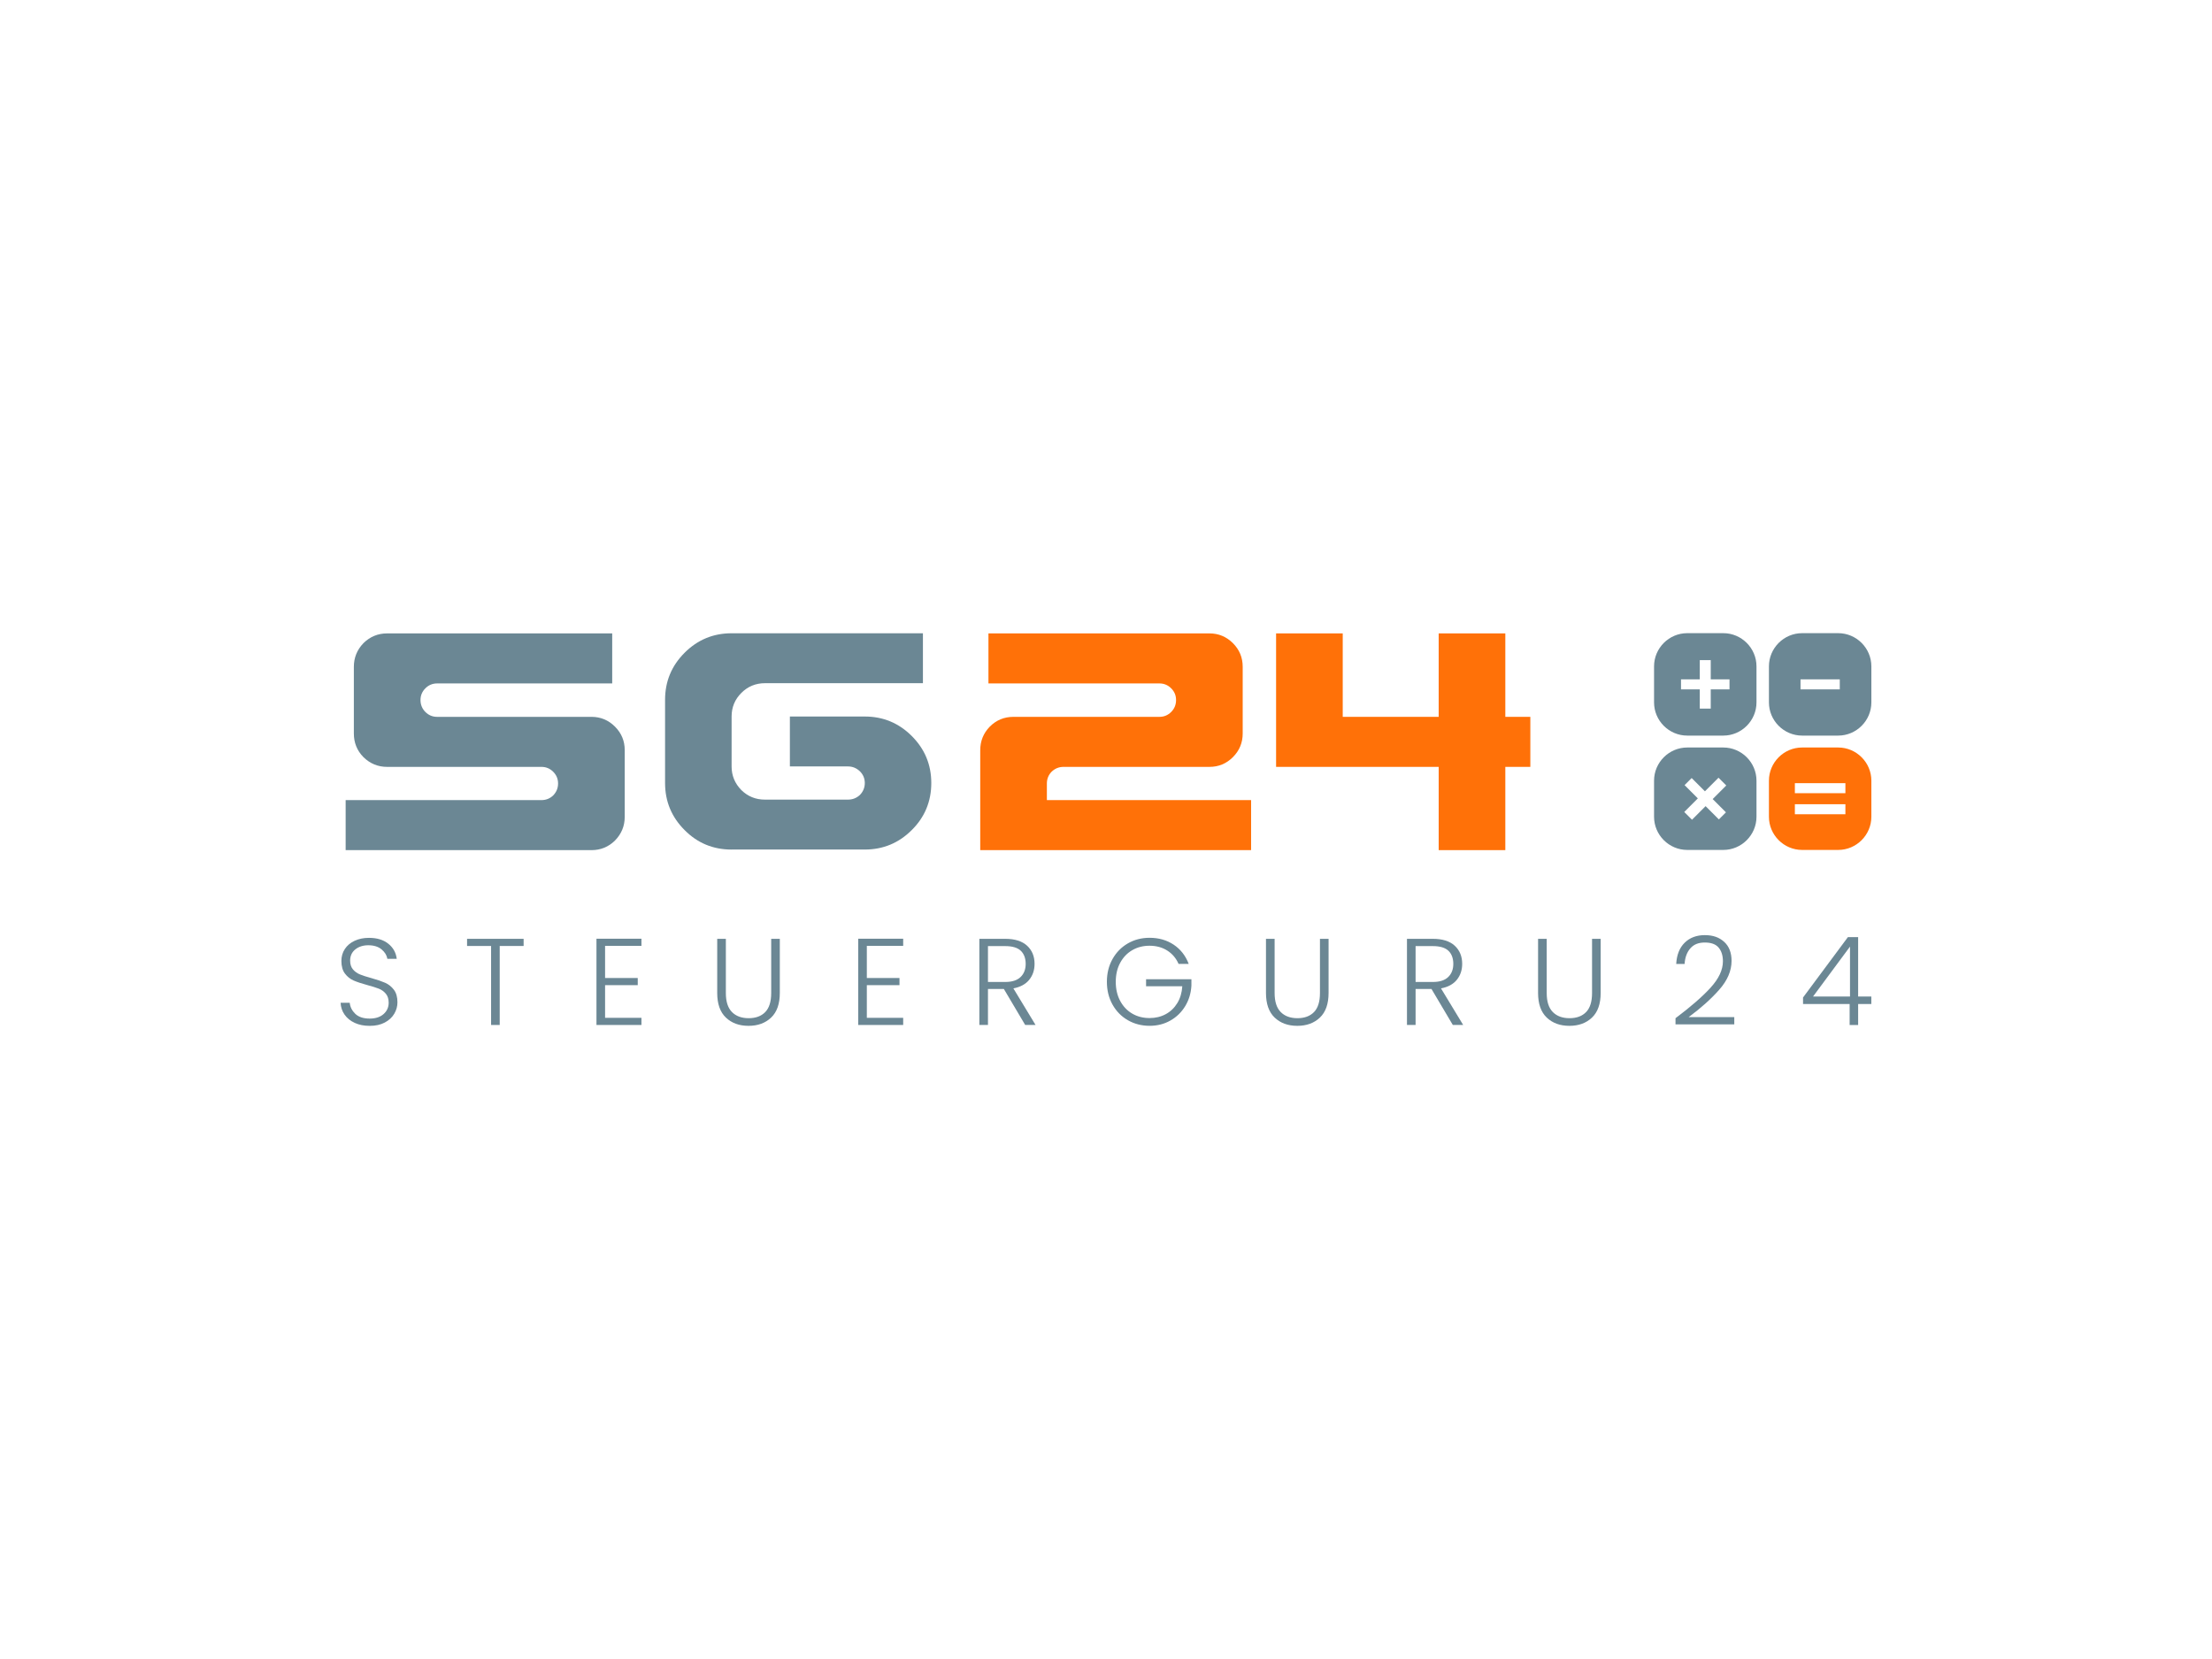 <?xml version="1.0" encoding="UTF-8"?>
<svg id="Ebene_1" data-name="Ebene 1" xmlns="http://www.w3.org/2000/svg" viewBox="0 0 1024 768">
  <defs>
    <style>
      .cls-1 {
        fill: #ff7108;
      }

      .cls-2 {
        fill: #6b8794;
      }
    </style>
  </defs>
  <path class="cls-2" d="m160.01,393.55v-23.16h90.65c2.11,0,3.92-.72,5.43-2.17,1.51-1.57,2.26-3.41,2.26-5.52s-.75-3.92-2.26-5.43c-1.51-1.51-3.32-2.26-5.43-2.26h-71.47c-4.22,0-7.87-1.51-10.95-4.52-2.96-3.02-4.43-6.66-4.43-10.95v-30.85c0-4.22,1.48-7.87,4.43-10.95,3.08-3.02,6.72-4.52,10.95-4.52h104.22v23.16h-81.06c-2.11,0-3.92.75-5.43,2.26-1.51,1.51-2.26,3.32-2.26,5.43s.75,4.01,2.26,5.52c1.51,1.51,3.32,2.26,5.43,2.26h71.47c4.22,0,7.84,1.51,10.86,4.52,3.02,3.02,4.52,6.64,4.52,10.86v30.94c0,4.22-1.51,7.87-4.52,10.95-3.02,2.96-6.64,4.43-10.86,4.43h-113.81Z"/>
  <g>
    <path class="cls-1" d="m453.78,393.55v-46.23c0-4.28,1.48-7.93,4.43-10.95,3.02-3.02,6.66-4.52,10.95-4.52h67.58c2.11,0,3.92-.75,5.43-2.26,1.51-1.51,2.26-3.35,2.26-5.52s-.75-3.92-2.26-5.43c-1.51-1.51-3.32-2.26-5.43-2.26h-79.16v-23.16h102.32c4.22,0,7.84,1.51,10.86,4.52,3.02,3.02,4.52,6.66,4.52,10.95v30.85c0,4.28-1.51,7.93-4.52,10.95-3.02,3.02-6.64,4.52-10.86,4.52h-67.58c-2.11,0-3.95.75-5.52,2.26-1.45,1.51-2.17,3.32-2.17,5.43v7.69h94.54v23.16h-125.39Z"/>
    <path class="cls-1" d="m666.01,393.55v-38.54h-75.27v-61.79h30.85v38.63h44.42v-38.63h30.85v38.63h11.58v23.16h-11.58v38.54h-30.85Z"/>
  </g>
  <path class="cls-2" d="m338.67,393.29c-8.55,0-15.8-3.01-21.76-9.03-6.02-6.02-9.03-13.27-9.03-21.76v-38.55c0-8.49,3.01-15.74,9.03-21.76,6.02-6.02,13.27-9.03,21.76-9.03h88.58v23.11h-73.14c-4.27,0-7.92,1.51-10.92,4.51-3.01,3.01-4.51,6.65-4.51,10.93v23.11c0,4.21,1.5,7.86,4.51,10.93,3.01,2.95,6.65,4.42,10.92,4.42h38.46c2.11,0,3.94-.72,5.51-2.17,1.5-1.56,2.26-3.4,2.26-5.51s-.75-3.91-2.26-5.42c-1.57-1.5-3.4-2.26-5.51-2.26h-26.91v-23.11h34.67c8.49,0,15.74,3.01,21.76,9.03,6.02,6.02,9.03,13.27,9.03,21.76s-3.01,15.8-9.03,21.76c-6.02,6.02-13.27,9.03-21.76,9.03h-61.67Z"/>
  <g>
    <path class="cls-2" d="m164.22,473.52c-2-.91-3.57-2.19-4.71-3.82-1.14-1.63-1.75-3.46-1.83-5.48h4.22c.19,1.94,1.05,3.64,2.57,5.11,1.52,1.46,3.75,2.2,6.67,2.2,2.7,0,4.84-.69,6.42-2.08,1.58-1.39,2.37-3.15,2.37-5.28,0-1.71-.44-3.09-1.31-4.14-.88-1.05-1.96-1.83-3.25-2.34-1.29-.51-3.08-1.07-5.36-1.68-2.66-.72-4.77-1.43-6.33-2.11-1.56-.68-2.89-1.75-3.99-3.19-1.1-1.44-1.65-3.4-1.65-5.88,0-2.05.53-3.89,1.6-5.51,1.06-1.62,2.57-2.88,4.51-3.79,1.94-.91,4.16-1.37,6.67-1.37,3.69,0,6.66.9,8.93,2.71,2.26,1.81,3.57,4.14,3.91,6.99h-4.34c-.27-1.63-1.16-3.09-2.68-4.36-1.52-1.27-3.58-1.91-6.16-1.91-2.4,0-4.39.64-5.99,1.91-1.6,1.27-2.4,3.01-2.4,5.22,0,1.67.44,3.02,1.31,4.05.87,1.03,1.97,1.81,3.28,2.34,1.31.53,3.09,1.1,5.33,1.71,2.59.72,4.68,1.44,6.28,2.14,1.6.7,2.95,1.78,4.05,3.22,1.1,1.45,1.65,3.39,1.65,5.82,0,1.86-.49,3.63-1.48,5.31-.99,1.67-2.45,3.02-4.39,4.05-1.94,1.03-4.26,1.54-6.96,1.54s-4.93-.46-6.93-1.37Z"/>
    <path class="cls-2" d="m242.4,434.61v3.31h-11.07v36.57h-3.99v-36.57h-11.12v-3.31h26.19Z"/>
    <path class="cls-2" d="m280.11,437.86v14.89h15.12v3.31h-15.12v15.12h16.83v3.31h-20.82v-39.93h20.82v3.31h-16.83Z"/>
    <path class="cls-2" d="m336.02,434.61v25.1c0,3.96.94,6.88,2.82,8.79,1.88,1.9,4.46,2.85,7.73,2.85s5.83-.94,7.67-2.82c1.84-1.88,2.77-4.82,2.77-8.81v-25.1h3.99v25.04c0,5.06-1.34,8.86-4.02,11.41-2.68,2.55-6.17,3.82-10.47,3.82s-7.79-1.27-10.47-3.82c-2.68-2.55-4.02-6.35-4.02-11.41v-25.04h3.99Z"/>
    <path class="cls-2" d="m401.28,437.86v14.89h15.12v3.31h-15.12v15.12h16.83v3.31h-20.82v-39.93h20.82v3.31h-16.83Z"/>
    <path class="cls-2" d="m474.59,474.49l-9.87-16.66h-7.36v16.66h-3.99v-39.88h11.98c4.45,0,7.82,1.07,10.13,3.19,2.3,2.13,3.45,4.93,3.45,8.39,0,2.89-.83,5.35-2.48,7.39-1.65,2.04-4.1,3.36-7.33,3.97l10.27,16.94h-4.79Zm-17.23-19.91h8.04c3.12,0,5.47-.76,7.05-2.28,1.58-1.52,2.37-3.56,2.37-6.1s-.76-4.65-2.28-6.08c-1.52-1.43-3.92-2.14-7.19-2.14h-7.99v16.6Z"/>
    <path class="cls-2" d="m545.61,446.25c-1.14-2.62-2.88-4.69-5.22-6.19-2.34-1.5-5.09-2.25-8.24-2.25-2.97,0-5.63.68-7.99,2.05-2.36,1.37-4.22,3.32-5.59,5.85-1.37,2.53-2.05,5.47-2.05,8.81s.68,6.3,2.05,8.84c1.37,2.55,3.23,4.51,5.59,5.88,2.36,1.37,5.02,2.05,7.99,2.05,2.78,0,5.28-.6,7.5-1.8,2.22-1.2,4.01-2.91,5.36-5.13,1.35-2.22,2.12-4.82,2.31-7.79h-16.77v-3.25h20.99v2.91c-.19,3.5-1.14,6.67-2.85,9.5-1.71,2.83-4,5.07-6.87,6.7-2.87,1.64-6.1,2.45-9.67,2.45s-7.04-.86-10.04-2.6c-3-1.73-5.37-4.14-7.1-7.24-1.73-3.1-2.6-6.61-2.6-10.53s.86-7.43,2.6-10.53c1.73-3.1,4.1-5.51,7.1-7.25,3-1.73,6.35-2.6,10.04-2.6,4.26,0,7.99,1.06,11.18,3.19,3.19,2.13,5.51,5.1,6.96,8.9h-4.68Z"/>
    <path class="cls-2" d="m590.06,434.61v25.1c0,3.96.94,6.88,2.82,8.79,1.88,1.9,4.46,2.85,7.73,2.85s5.83-.94,7.67-2.82c1.84-1.88,2.77-4.82,2.77-8.81v-25.1h3.99v25.04c0,5.06-1.34,8.86-4.02,11.41-2.68,2.55-6.17,3.82-10.47,3.82s-7.79-1.27-10.47-3.82c-2.68-2.55-4.02-6.35-4.02-11.41v-25.04h3.99Z"/>
    <path class="cls-2" d="m672.55,474.49l-9.87-16.66h-7.36v16.66h-3.99v-39.88h11.98c4.45,0,7.82,1.07,10.13,3.19,2.3,2.13,3.45,4.93,3.45,8.39,0,2.89-.83,5.35-2.48,7.39-1.65,2.04-4.1,3.36-7.33,3.97l10.27,16.94h-4.79Zm-17.23-19.91h8.04c3.12,0,5.47-.76,7.05-2.28,1.58-1.52,2.37-3.56,2.37-6.1s-.76-4.65-2.28-6.08c-1.52-1.43-3.92-2.14-7.19-2.14h-7.99v16.6Z"/>
    <path class="cls-2" d="m716.02,434.61v25.1c0,3.96.94,6.88,2.82,8.79,1.88,1.9,4.46,2.85,7.73,2.85s5.83-.94,7.67-2.82c1.84-1.88,2.77-4.82,2.77-8.81v-25.1h3.99v25.04c0,5.06-1.34,8.86-4.02,11.41-2.68,2.55-6.17,3.82-10.47,3.82s-7.79-1.27-10.47-3.82c-2.68-2.55-4.02-6.35-4.02-11.41v-25.04h3.99Z"/>
    <path class="cls-2" d="m791.86,457.23c3.82-4.16,5.73-8.24,5.73-12.24,0-2.62-.66-4.73-1.97-6.3-1.31-1.58-3.45-2.37-6.42-2.37s-5.13.9-6.7,2.71c-1.58,1.81-2.46,4.21-2.65,7.22h-3.88c.23-4.22,1.53-7.5,3.91-9.84,2.38-2.34,5.49-3.51,9.33-3.51s6.67,1.04,8.96,3.11c2.28,2.07,3.42,5.01,3.42,8.81,0,4.6-1.91,9.06-5.73,13.38-3.82,4.32-8.53,8.53-14.12,12.64h21.11v3.37h-27.21v-2.85c7-5.25,12.41-9.95,16.23-14.12Z"/>
    <path class="cls-2" d="m834.68,464.79v-3.02l20.77-27.95h4.74v27.5h6.1v3.48h-6.1v9.7h-3.94v-9.7h-21.56Zm21.74-26.58l-17.11,23.11h17.11v-23.11Z"/>
  </g>
  <path class="cls-2" d="m797.76,293.11h-16.68c-8.46,0-15.37,6.92-15.37,15.37v16.68c0,8.46,6.92,15.37,15.37,15.37h16.68c8.46,0,15.37-6.92,15.37-15.37v-16.68c0-8.46-6.92-15.37-15.37-15.37Zm2.88,26.03h-8.69v8.9h-5.07v-8.9h-8.69v-4.64h8.69v-8.9h5.07v8.9h8.69v4.64Z"/>
  <path class="cls-2" d="m797.76,346.04h-16.68c-8.46,0-15.37,6.92-15.37,15.37v16.68c0,8.46,6.92,15.37,15.37,15.37h16.68c8.46,0,15.37-6.92,15.37-15.37v-16.68c0-8.46-6.92-15.37-15.37-15.37Zm1.23,30.01l-3.28,3.28-6.14-6.14-6.29,6.29-3.59-3.59,6.29-6.29-6.14-6.14,3.28-3.28,6.14,6.14,6.29-6.29,3.59,3.59-6.29,6.29,6.14,6.14Z"/>
  <path class="cls-2" d="m850.94,293.11h-16.68c-8.46,0-15.37,6.92-15.37,15.37v16.68c0,8.46,6.92,15.37,15.37,15.37h16.68c8.46,0,15.37-6.92,15.37-15.37v-16.68c0-8.46-6.92-15.37-15.37-15.37Zm.75,26.03h-18.18v-4.64h18.18v4.64Z"/>
  <path class="cls-1" d="m850.94,346.04h-16.68c-8.46,0-15.37,6.92-15.37,15.37v16.68c0,8.46,6.92,15.37,15.37,15.37h16.68c8.46,0,15.37-6.92,15.37-15.37v-16.68c0-8.46-6.92-15.37-15.37-15.37Zm3.35,30.91h-23.39v-4.64h23.39v4.64Zm0-9.76h-23.39v-4.64h23.39v4.64Z"/>
</svg>